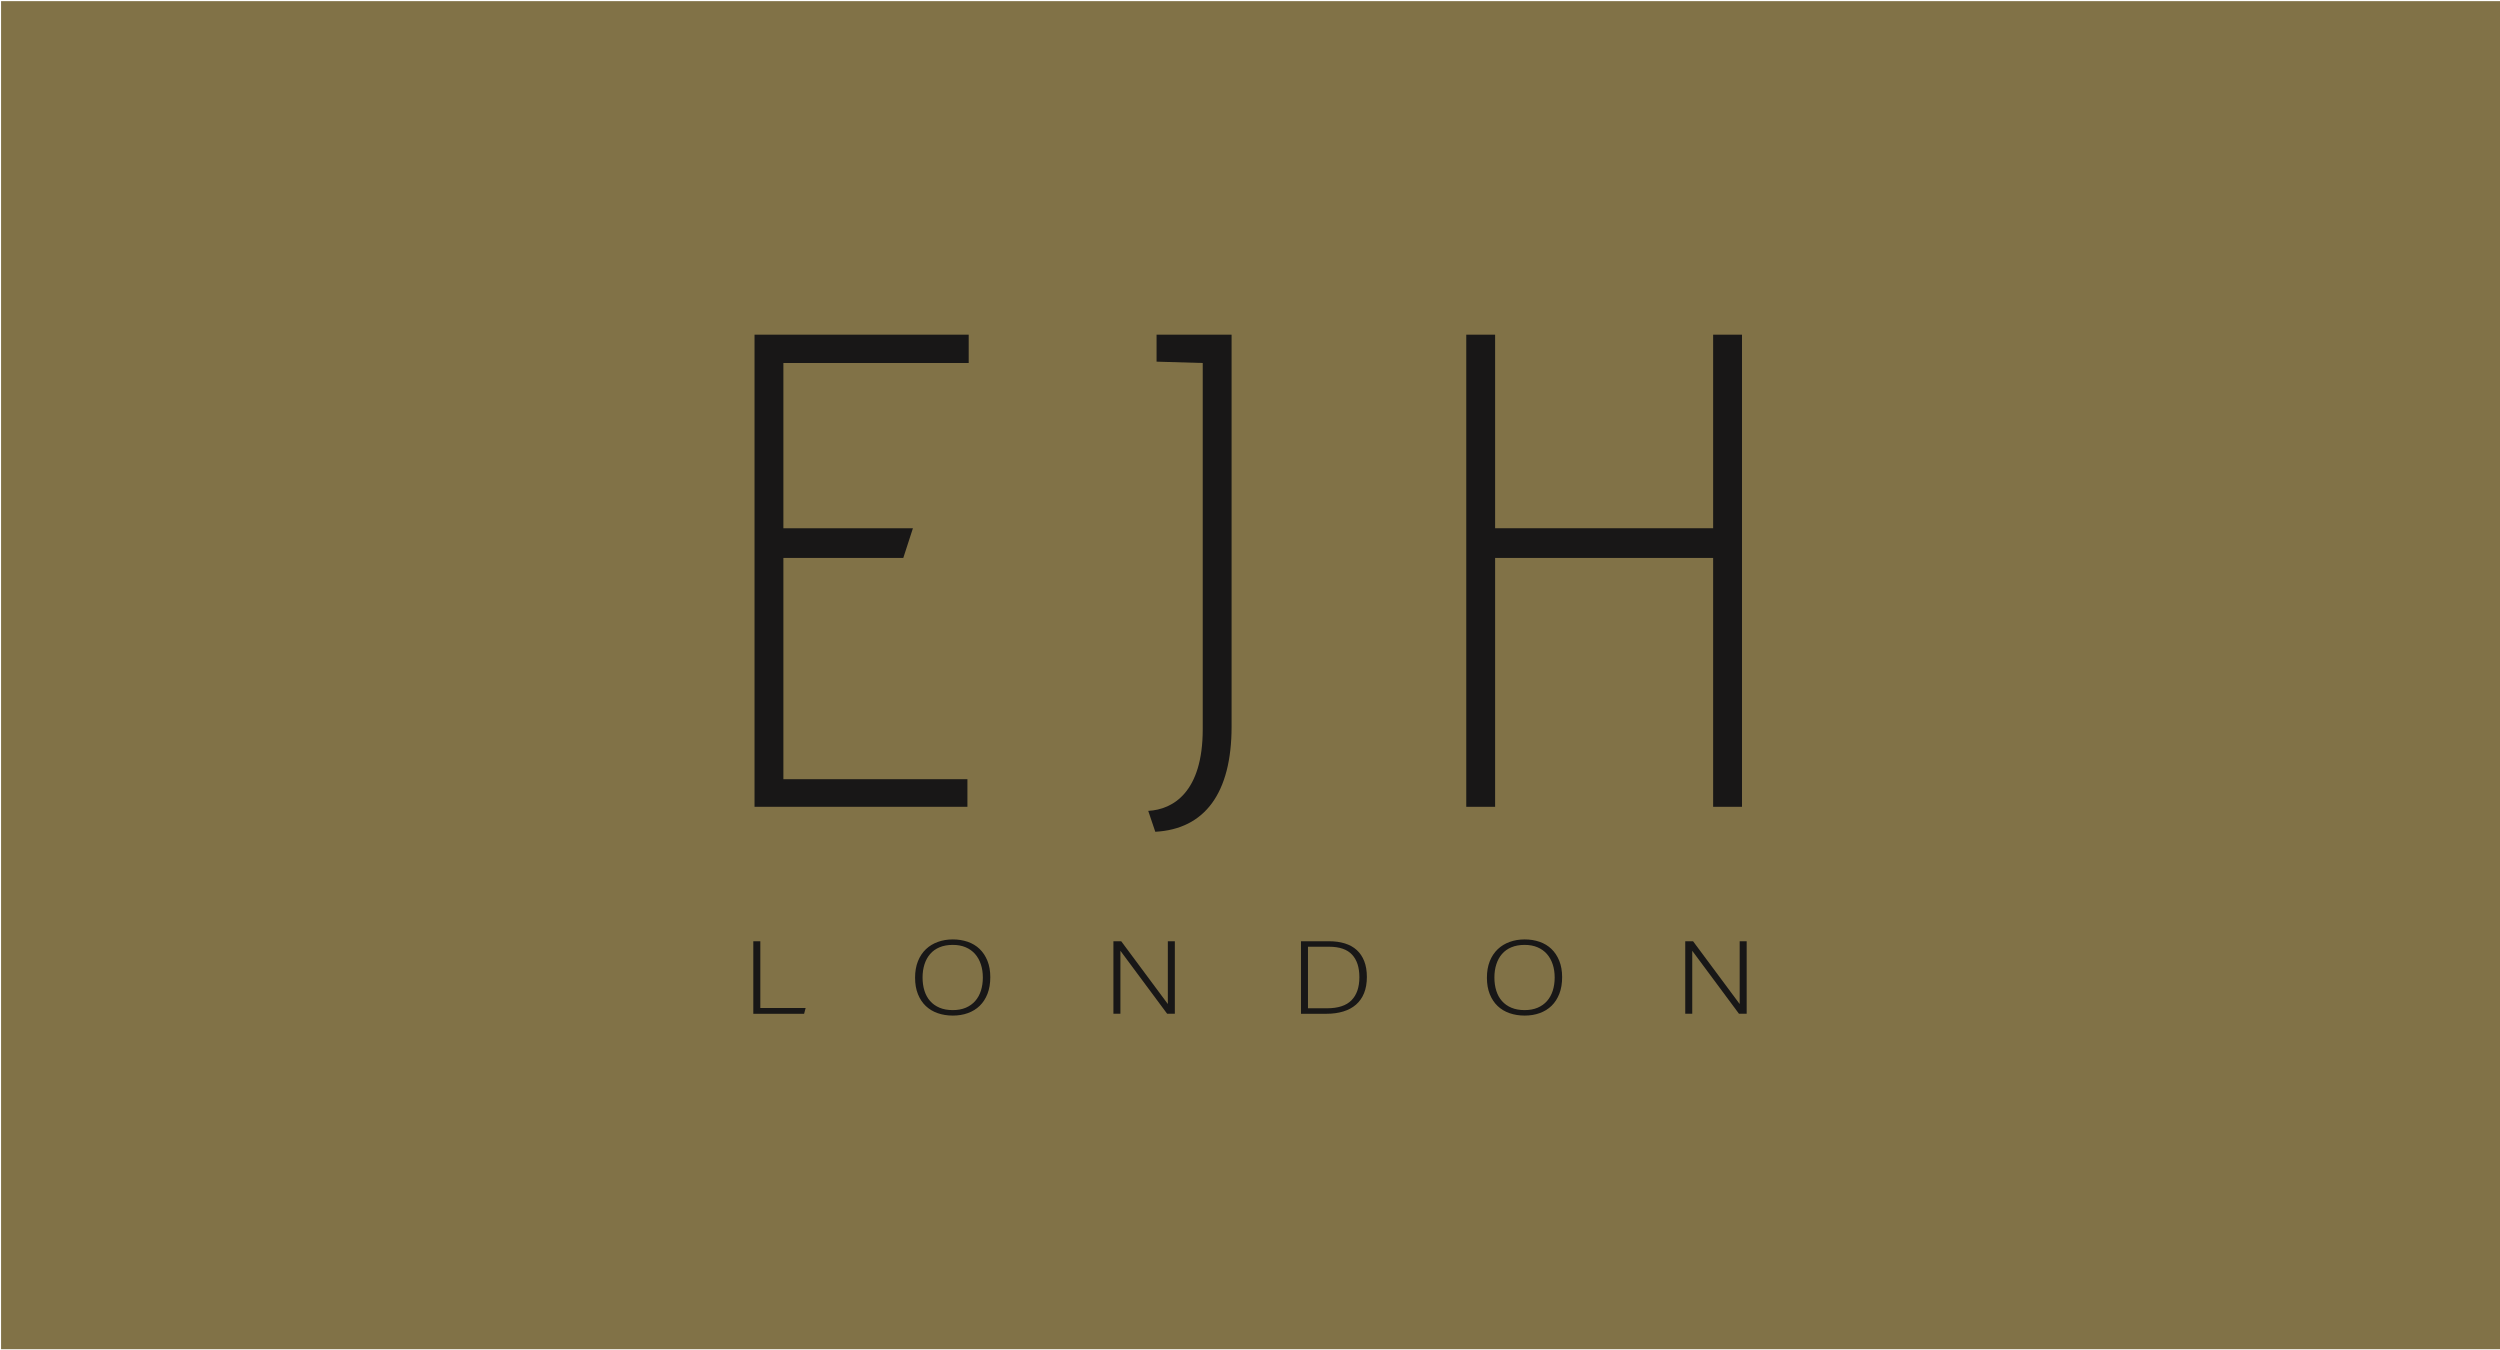 <?xml version="1.0" encoding="UTF-8"?>
<svg id="Layer_1" xmlns="http://www.w3.org/2000/svg" version="1.1" viewBox="0 0 1920 1037">
  <!-- Generator: Adobe Illustrator 29.8.2, SVG Export Plug-In . SVG Version: 2.1.1 Build 3)  -->
  <defs>
    <style>
      .st0 {
        fill: #181717;
      }

      .st1 {
        fill: #817247;
      }
    </style>
  </defs>
  <rect class="st1" x=".82" y=".88" width="1920.65" height="1035.31"/>
  <g>
    <g>
      <path class="st0" d="M743.96,257.03v21.76h-142.32v126.91h99.48l-7.39,22.79h-92.09v169.91h141.34v21.23h-163.5v-362.6h164.48Z"/>
      <path class="st0" d="M945.86,257.03v300.96c0,51.28-20.68,78.74-58.6,80.81l-5.42-16.05c19.2-1.04,41.86-14.51,41.86-62.68v-281.28l-35.46-1.04v-20.72h57.62Z"/>
      <path class="st0" d="M1148.25,257.03v148.66h167.44v-148.66h22.16v362.6h-22.16v-191.14h-167.44v191.14h-22.16v-362.6h22.16Z"/>
    </g>
    <g>
      <path class="st0" d="M578.55,722.88h5.38v51.25h34.8l-1.17,4.45h-39.02v-55.69Z"/>
      <path class="st0" d="M731.76,779.97c-4.12,0-7.97-.61-11.53-1.83-3.56-1.22-6.62-3.06-9.2-5.5-2.57-2.44-4.59-5.48-6.05-9.12-1.47-3.64-2.2-7.85-2.2-12.64s.73-9.01,2.2-12.67c1.46-3.67,3.5-6.73,6.1-9.21,2.6-2.47,5.66-4.34,9.19-5.61,3.53-1.28,7.36-1.92,11.48-1.92s7.95.62,11.48,1.83c3.53,1.22,6.56,3.06,9.11,5.5,2.54,2.44,4.54,5.47,6.01,9.09,1.46,3.61,2.2,7.81,2.2,12.59s-.72,9.09-2.15,12.76c-1.43,3.67-3.42,6.73-5.96,9.21-2.54,2.47-5.58,4.34-9.1,5.61-3.53,1.28-7.39,1.91-11.57,1.91ZM731.76,775.76c3.77,0,7.09-.62,9.96-1.83,2.87-1.22,5.28-2.94,7.22-5.15s3.41-4.85,4.4-7.92c.98-3.07,1.48-6.45,1.48-10.14s-.51-7.07-1.53-10.14-2.5-5.71-4.44-7.92c-1.95-2.21-4.35-3.93-7.22-5.15-2.87-1.22-6.16-1.83-9.87-1.83-3.89,0-7.28.62-10.18,1.83-2.9,1.22-5.31,2.94-7.22,5.15s-3.36,4.85-4.35,7.92c-.98,3.07-1.48,6.45-1.48,10.14s.48,7.07,1.44,10.14c.96,3.07,2.41,5.71,4.35,7.92,1.94,2.21,4.37,3.93,7.27,5.15,2.9,1.22,6.29,1.83,10.18,1.83Z"/>
      <path class="st0" d="M855.1,722.88h6l35.8,48.21v-48.21h5.38v55.69h-5.91l-35.89-48.36v48.36h-5.38v-55.69Z"/>
      <path class="st0" d="M999.15,722.88h21.62c4.49,0,8.52.56,12.11,1.68s6.62,2.81,9.11,5.07c2.48,2.27,4.39,5.11,5.74,8.54s2.02,7.49,2.02,12.17-.72,8.87-2.15,12.4c-1.44,3.54-3.5,6.47-6.19,8.82-2.69,2.34-5.95,4.1-9.78,5.26-3.83,1.17-8.1,1.76-12.83,1.76h-19.64v-55.69ZM1019.1,774.36c8.57,0,14.86-2.06,18.88-6.19,4.02-4.12,6.02-10,6.02-17.64s-1.87-13.31-5.62-17.36c-3.75-4.05-9.64-6.08-17.67-6.08h-16.18v47.27h14.56Z"/>
      <path class="st0" d="M1170.93,779.97c-4.12,0-7.97-.61-11.53-1.83-3.56-1.22-6.62-3.06-9.2-5.5-2.57-2.44-4.59-5.48-6.05-9.12-1.47-3.64-2.2-7.85-2.2-12.64s.73-9.01,2.2-12.67c1.46-3.67,3.5-6.73,6.1-9.21,2.6-2.47,5.66-4.34,9.19-5.61,3.53-1.28,7.36-1.92,11.48-1.92s7.95.62,11.48,1.83c3.53,1.22,6.56,3.06,9.11,5.5,2.54,2.44,4.54,5.47,6.01,9.09,1.46,3.61,2.2,7.81,2.2,12.59s-.72,9.09-2.15,12.76c-1.43,3.67-3.42,6.73-5.96,9.21-2.54,2.47-5.58,4.34-9.1,5.61-3.53,1.28-7.39,1.91-11.57,1.91ZM1170.93,775.76c3.77,0,7.09-.62,9.96-1.83,2.87-1.22,5.28-2.94,7.22-5.15s3.41-4.85,4.4-7.92c.98-3.07,1.48-6.45,1.48-10.14s-.51-7.07-1.53-10.14-2.5-5.71-4.44-7.92c-1.95-2.21-4.35-3.93-7.22-5.15-2.87-1.22-6.16-1.83-9.87-1.83-3.89,0-7.28.62-10.18,1.83-2.9,1.22-5.31,2.94-7.22,5.15s-3.36,4.85-4.35,7.92c-.98,3.07-1.48,6.45-1.48,10.14s.48,7.07,1.44,10.14c.96,3.07,2.41,5.71,4.35,7.92,1.94,2.21,4.37,3.93,7.27,5.15,2.9,1.22,6.29,1.83,10.18,1.83Z"/>
      <path class="st0" d="M1294.27,722.88h6l35.8,48.21v-48.21h5.38v55.69h-5.91l-35.89-48.36v48.36h-5.38v-55.69Z"/>
    </g>
  </g>
</svg>